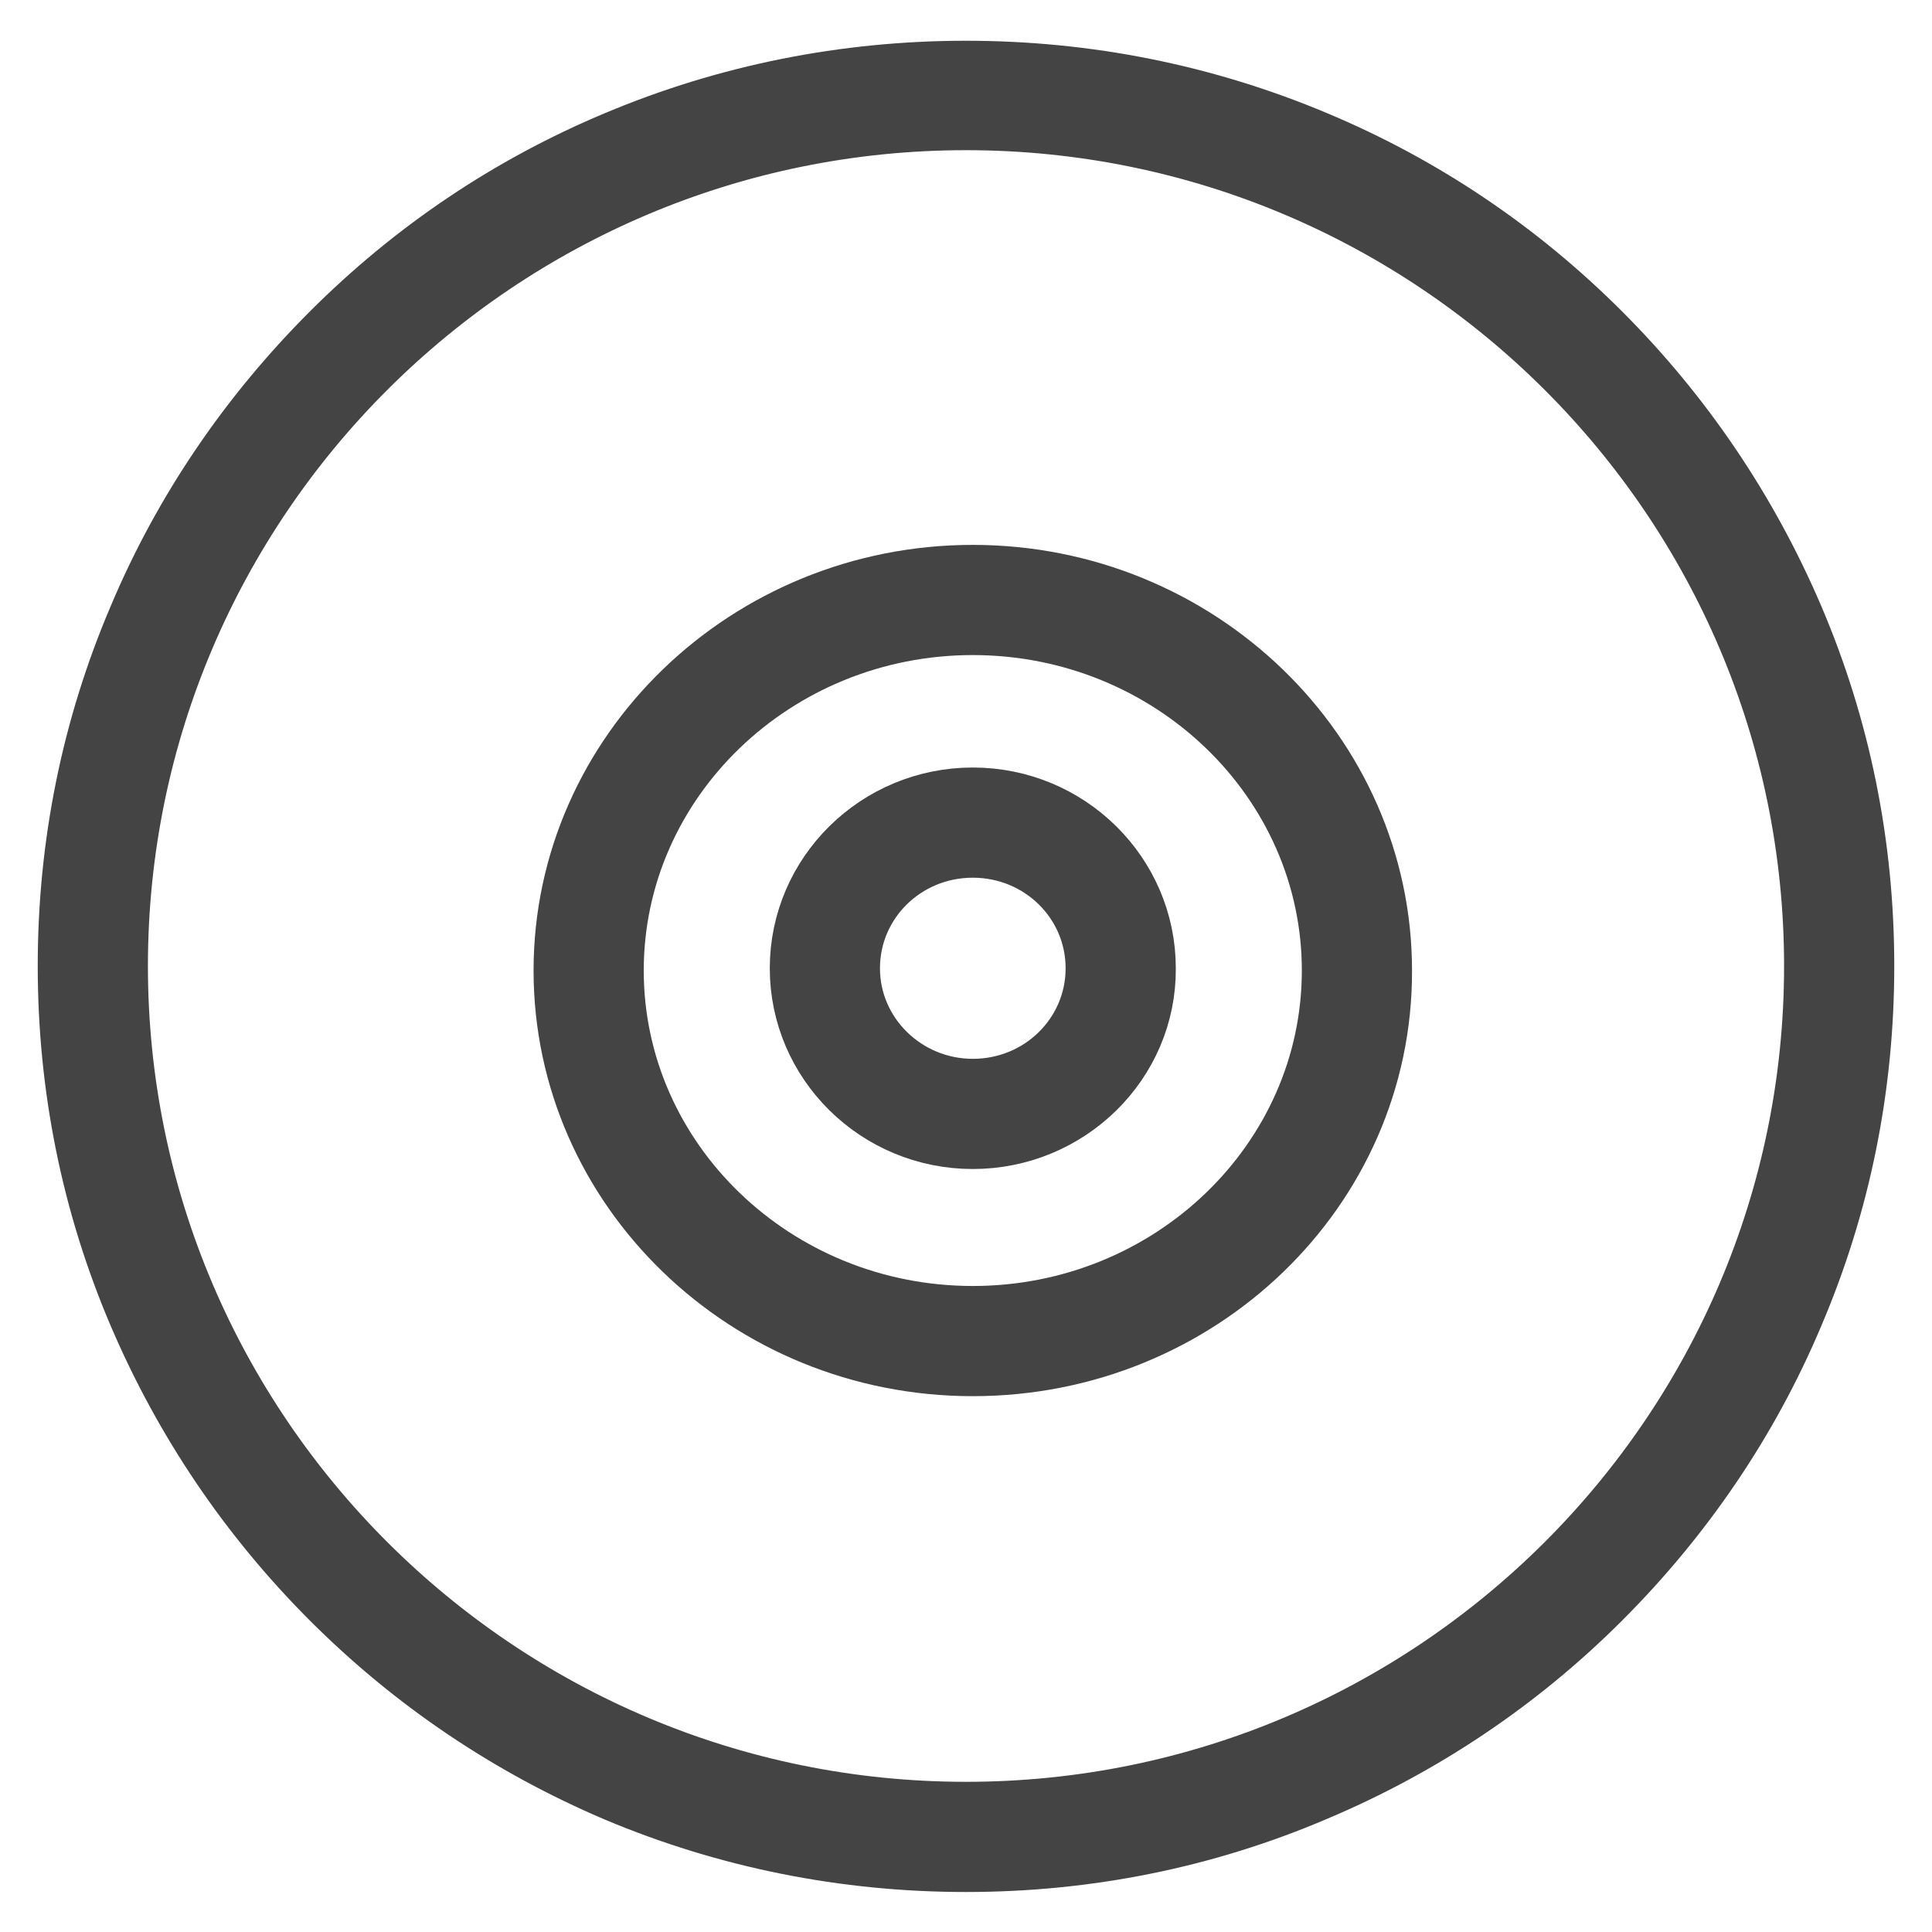<?xml version="1.0" encoding="utf-8"?>
<!-- Svg Vector Icons : http://www.onlinewebfonts.com/icon -->
<!DOCTYPE svg PUBLIC "-//W3C//DTD SVG 1.1//EN" "http://www.w3.org/Graphics/SVG/1.1/DTD/svg11.dtd">
<svg version="1.1" xmlns="http://www.w3.org/2000/svg" xmlns:xlink="http://www.w3.org/1999/xlink" x="0px" y="0px" viewBox="0 0 256 256" enable-background="new 0 0 256 256" xml:space="preserve">
<g> <path stroke-width="10" fill-opacity="0" stroke="#454444"  d="M128,245.7c-15.9,0-31.4-3.1-45.9-9.2C68,230.5,55.4,222,44.6,211.2c-10.8-10.8-19.3-23.4-25.3-37.4 C13.1,159.3,10,143.9,10,128c0-15.9,3.1-31.3,9.3-45.8c5.9-14,14.5-26.6,25.3-37.4C55.4,34,68,25.5,82.1,19.6 c14.5-6.1,30-9.2,45.9-9.2c15.9,0,31.4,3.1,45.9,9.2c14.1,5.9,26.7,14.4,37.5,25.2c10.8,10.8,19.3,23.4,25.3,37.4 c6.2,14.5,9.3,29.9,9.3,45.8c0,15.9-3.1,31.3-9.3,45.8c-5.9,14-14.5,26.6-25.3,37.4c-10.8,10.8-23.5,19.3-37.5,25.2 C159.4,242.6,143.9,245.7,128,245.7L128,245.7z M128,14.9C65.5,14.9,14.6,65.6,14.6,128S65.5,241.1,128,241.1 S241.4,190.4,241.4,128S190.5,14.9,128,14.9z"/> <path stroke-width="10" fill-opacity="0" stroke="#c56d35"  d="M78,128.6c0,27.1,22.8,49.1,50.9,49.1s50.9-22,50.9-49.1c0-27.1-22.8-49.1-50.9-49.1S78,101.5,78,128.6z"/> <path stroke-width="10" fill-opacity="0" stroke="#454444"  d="M128.9,180c-29.4,0-53.2-23.1-53.2-51.4c0-28.3,23.9-51.4,53.2-51.4s53.2,23.1,53.2,51.4 C182.2,157,158.3,180,128.9,180z M128.9,81.8c-26.8,0-48.6,21-48.6,46.8s21.8,46.8,48.6,46.8s48.6-21,48.6-46.8 S155.7,81.8,128.9,81.8z"/> <path stroke-width="10" fill-opacity="0" stroke="#454444"  d="M109.3,128.3c0,10.7,8.8,19.3,19.6,19.3c10.8,0,19.6-8.7,19.6-19.3l0,0c0-10.7-8.8-19.3-19.6-19.3 C118.1,109,109.3,117.6,109.3,128.3z"/> <path stroke-width="10" fill-opacity="0" stroke="#454444"  d="M128.9,149.9c-12.1,0-21.9-9.7-21.9-21.6c0-11.9,9.8-21.6,21.9-21.6c12.1,0,21.9,9.7,21.9,21.6 C150.9,140.2,141,149.9,128.9,149.9z M128.9,111.3c-9.6,0-17.3,7.6-17.3,17s7.8,17,17.3,17c9.6,0,17.3-7.6,17.3-17 S138.5,111.3,128.9,111.3z"/></g>
</svg>